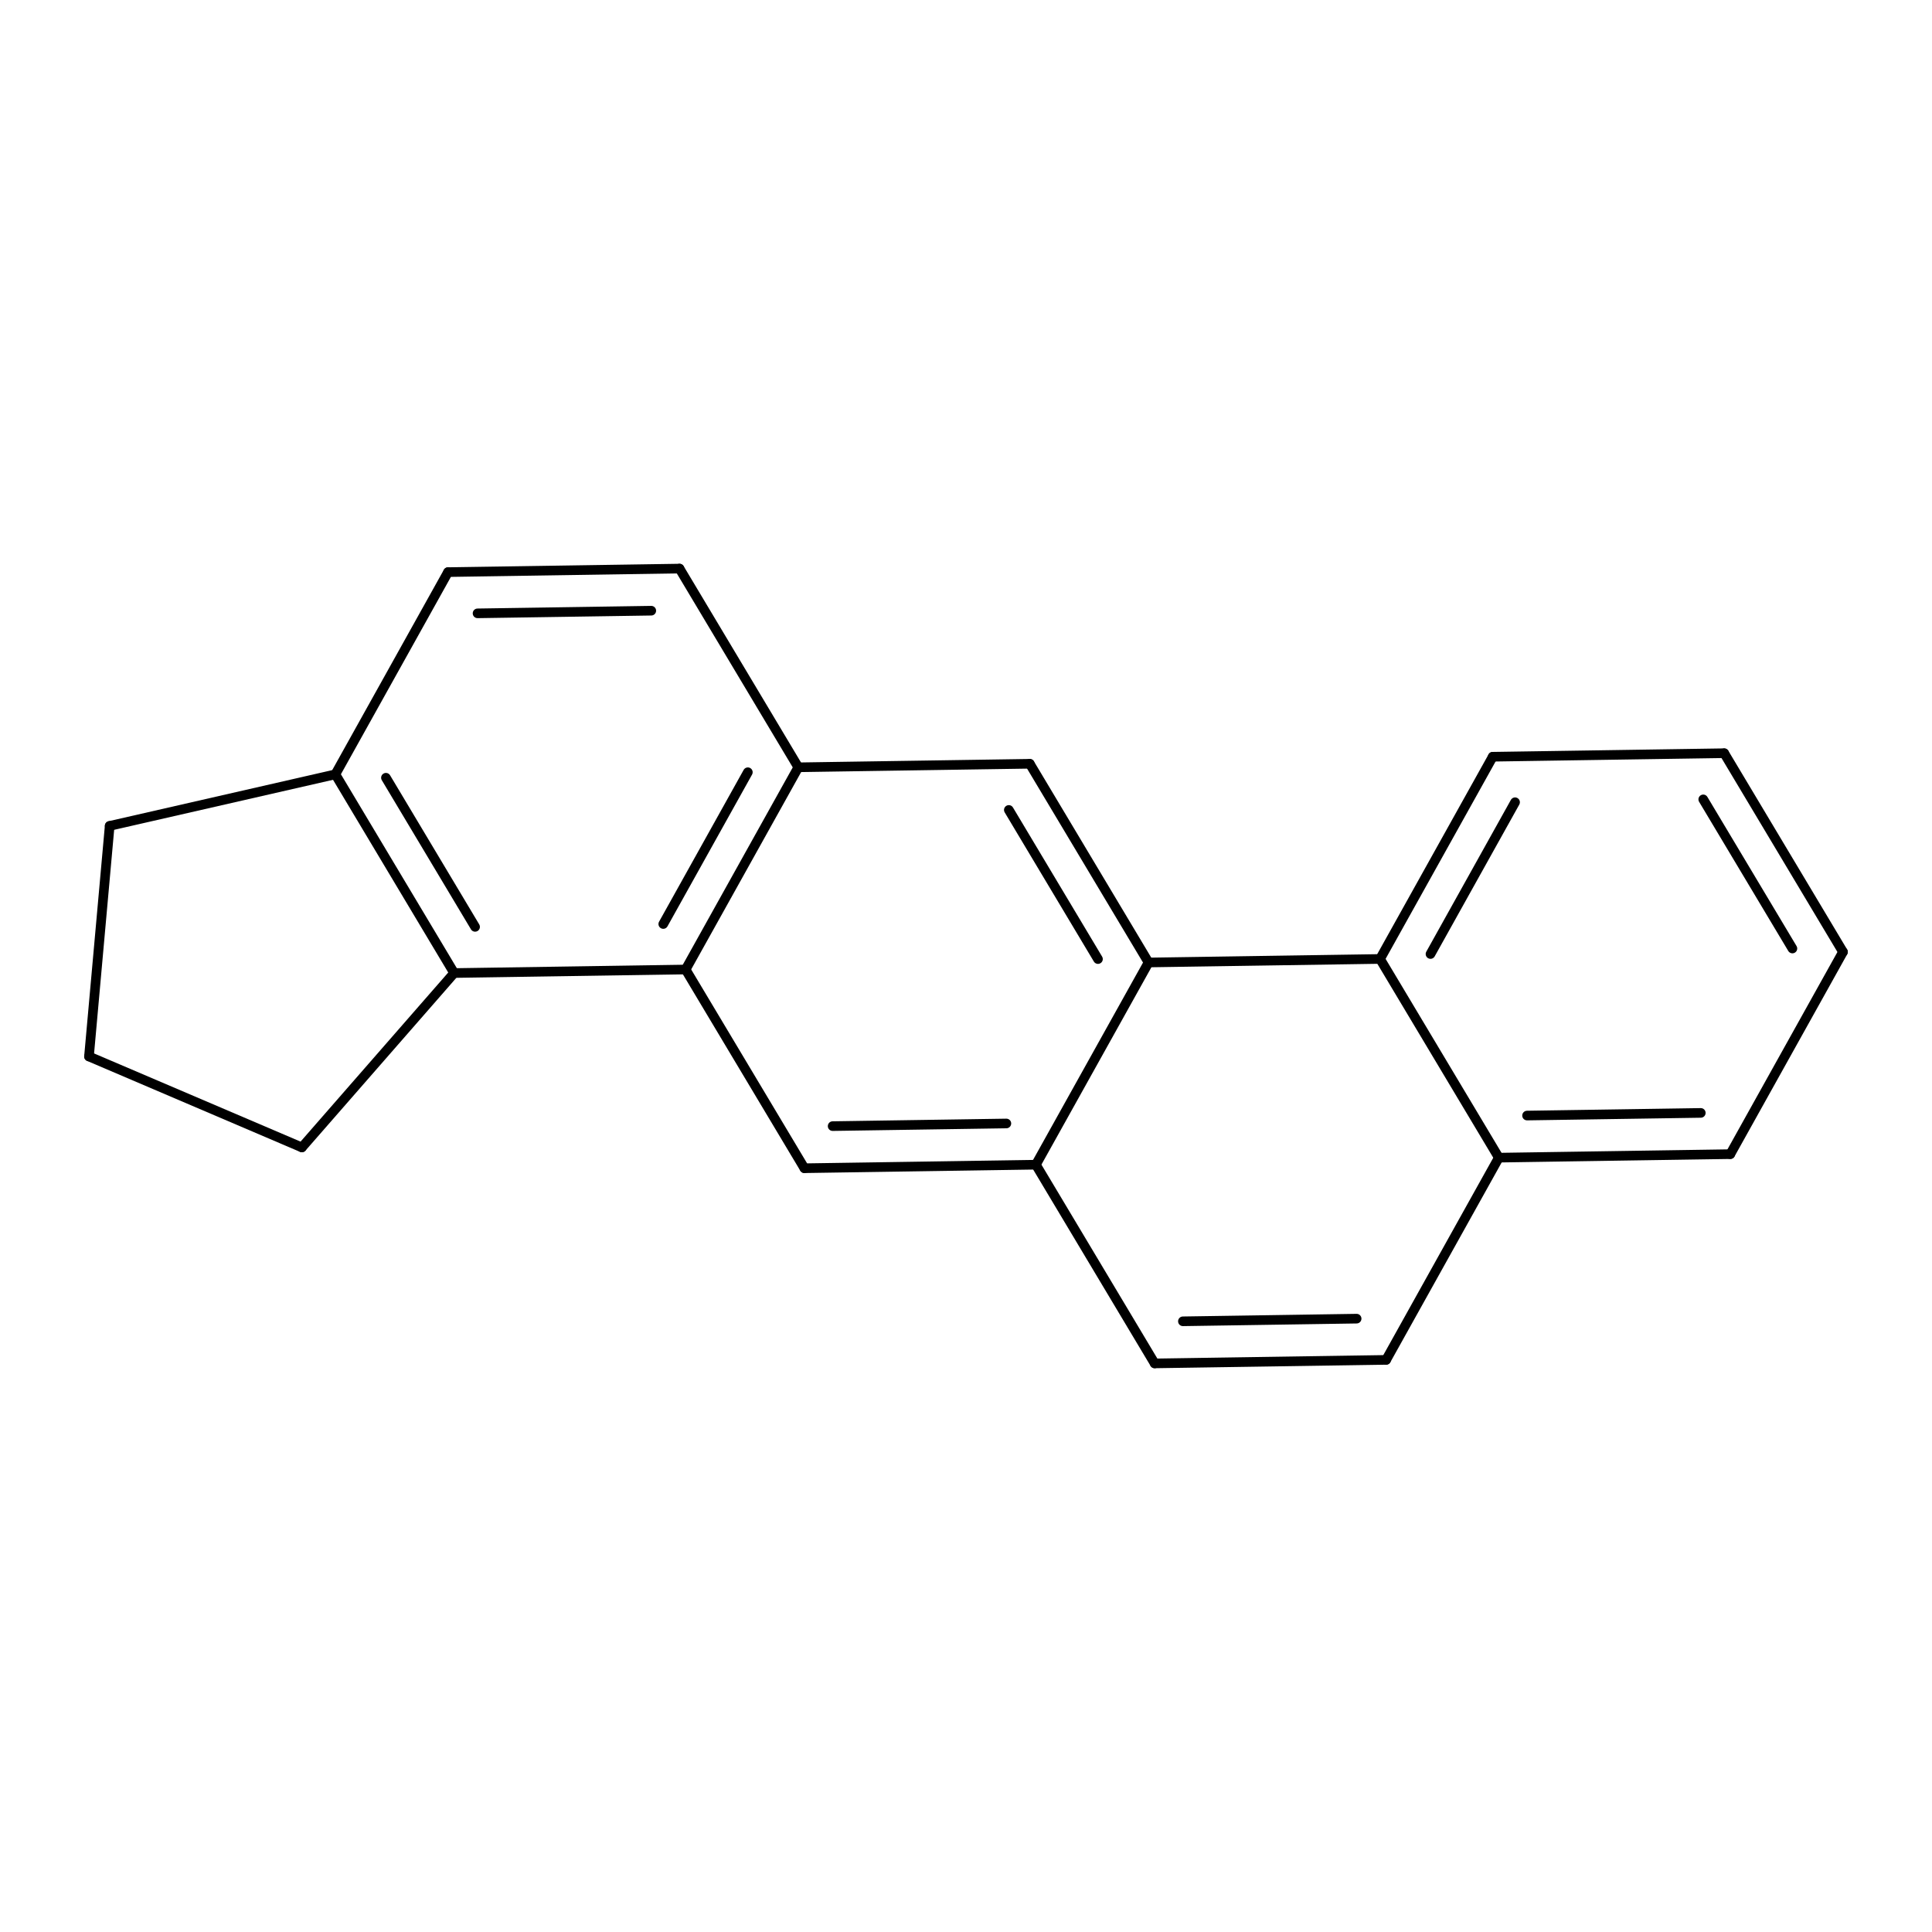 <?xml version="1.0"?>
<!DOCTYPE svg PUBLIC '-//W3C//DTD SVG 1.0//EN'
          'http://www.w3.org/TR/2001/REC-SVG-20010904/DTD/svg10.dtd'>
<svg fill-opacity="1" xmlns:xlink="http://www.w3.org/1999/xlink" color-rendering="auto" color-interpolation="auto" text-rendering="auto" stroke="black" stroke-linecap="square" width="500" stroke-miterlimit="10" shape-rendering="auto" stroke-opacity="1" fill="black" stroke-dasharray="none" font-weight="normal" stroke-width="1" height="500" xmlns="http://www.w3.org/2000/svg" font-family="'Dialog'" font-style="normal" stroke-linejoin="miter" font-size="12px" stroke-dashoffset="0" image-rendering="auto"
><!--Generated by Marvin with Batik SVG Generator
MolSource:
<?xml version="1.0" encoding="UTF-8"?><cml xmlns="http://www.chemaxon.com" xmlns:xsi="http://www.w3.org/2001/XMLSchema-instance" xsi:schemaLocation="http://www.chemaxon.com/marvin/schema/mrvSchema_16_02_15.xsd" version="ChemAxon file format v16.02.15, generated by v16.5.23.0">
<MDocument><MChemicalStruct><molecule molID="m1"><atomArray atomID="a1 a2 a3 a4 a5 a6 a7 a8 a9 a10 a11 a12 a13 a14 a15 a16 a17 a18 a19 a20 a21" elementType="C C C C C C C C C C C C C C C C C C C C C" x2="15.604540564988728 14.814346771220606 3.9364488083013685 14.854912461613878 4.074111713211731 13.274524874077636 5.352672129227779 12.565462461096063 6.325043491737637 11.02564056395309 7.8648653888806095 10.194881079791703 8.695624873042002 13.315090564470909 5.5754153883627895 10.235446770184971 8.65505918264873 12.524896770702789 6.365609182130911 10.985074873559821 7.90543107927388" y2="-1.516579387731573 -0.19476481363641884 -2.2121789894236117 -2.861814574095143 -0.6783442771382104 -0.21818542590483925 -2.8170851848491285 -4.230470372727131 1.0099466991166386 -4.253890984995549 1.0333673113850586 -0.26502665044167606 -2.955497023168814 -2.885235186363561 -0.33528848724693305 -2.9320764109003967 -0.2884472627100929 -1.563420612268409 -1.6571030613420825 -1.5868412245368282 -1.6336824490736632"></atomArray><bondArray><bond id="b1" atomRefs2="a2 a1" order="2"></bond><bond id="b2" atomRefs2="a4 a1" order="1"></bond><bond id="b3" atomRefs2="a5 a3" order="1"></bond><bond id="b4" atomRefs2="a6 a2" order="1"></bond><bond id="b5" atomRefs2="a7 a3" order="1"></bond><bond id="b6" atomRefs2="a10 a8" order="2"></bond><bond id="b7" atomRefs2="a11 a9" order="2"></bond><bond id="b8" atomRefs2="a14 a4" order="2"></bond><bond id="b9" atomRefs2="a14 a8" order="1"></bond><bond id="b10" atomRefs2="a15 a5" order="1"></bond><bond id="b11" atomRefs2="a15 a9" order="1"></bond><bond id="b12" atomRefs2="a16 a10" order="1"></bond><bond id="b13" atomRefs2="a16 a13" order="2"></bond><bond id="b14" atomRefs2="a17 a11" order="1"></bond><bond id="b15" atomRefs2="a17 a12" order="1"></bond><bond id="b16" atomRefs2="a18 a6" order="2"></bond><bond id="b17" atomRefs2="a18 a14" order="1"></bond><bond id="b18" atomRefs2="a19 a7" order="1"></bond><bond id="b19" atomRefs2="a19 a15" order="2"></bond><bond id="b20" atomRefs2="a20 a12" order="2"></bond><bond id="b21" atomRefs2="a20 a16" order="1"></bond><bond id="b22" atomRefs2="a20 a18" order="1"></bond><bond id="b23" atomRefs2="a21 a13" order="1"></bond><bond id="b24" atomRefs2="a21 a17" order="2"></bond><bond id="b25" atomRefs2="a21 a19" order="1"></bond></bondArray></molecule></MChemicalStruct></MDocument>
</cml>
--><defs id="genericDefs"
  /><g
  ><defs id="164121473323-defs1"
    ><clipPath clipPathUnits="userSpaceOnUse" id="164121473646-clipPath1"
      ><path d="M0 0 L0 500 L500 500 L500 0 Z"
      /></clipPath
      ><clipPath clipPathUnits="userSpaceOnUse" id="164121473615-clipPath1"
      ><path d="M0 0 L500 0 L500 500 L0 500 L0 0 Z"
      /></clipPath
    ></defs
    ><g text-rendering="geometricPrecision"
    ><path d="M447.291 194.293 C446.938 193.702 446.174 193.51 445.584 193.863 C444.994 194.216 444.801 194.98 445.154 195.57 L475.896 246.994 C476.249 247.584 477.013 247.777 477.603 247.424 C478.193 247.071 478.386 246.307 478.033 245.717 ZM441.868 206.239 C441.516 205.649 440.751 205.456 440.161 205.809 C439.571 206.162 439.378 206.926 439.731 207.516 L462.806 246.115 C463.159 246.705 463.923 246.898 464.513 246.545 C465.104 246.192 465.296 245.428 464.943 244.837 Z" stroke="none" clip-path="url(#164121473646-clipPath1)"
    /></g
    ><g text-rendering="geometricPrecision"
    ><path d="M448.888 299.296 L478.052 246.961 C478.387 246.361 478.171 245.603 477.57 245.268 C476.97 244.933 476.212 245.149 475.877 245.749 L446.713 298.084 C446.379 298.685 446.594 299.443 447.195 299.778 C447.796 300.113 448.554 299.897 448.888 299.296 Z" stroke="none" clip-path="url(#164121473646-clipPath1)"
    /></g
    ><g text-rendering="geometricPrecision"
    ><path d="M27.144 213.633 L21.788 273.306 C21.727 273.991 22.232 274.596 22.917 274.657 C23.602 274.718 24.207 274.213 24.268 273.528 L29.624 213.856 C29.685 213.171 29.18 212.566 28.495 212.505 C27.81 212.443 27.206 212.948 27.144 213.633 Z" stroke="none" clip-path="url(#164121473646-clipPath1)"
    /></g
    ><g text-rendering="geometricPrecision"
    ><path d="M386.336 197.087 L446.242 196.176 C446.929 196.166 447.478 195.6 447.467 194.912 C447.457 194.225 446.891 193.676 446.204 193.687 L386.298 194.598 C385.611 194.608 385.062 195.174 385.073 195.862 C385.083 196.549 385.649 197.098 386.336 197.087 Z" stroke="none" clip-path="url(#164121473646-clipPath1)"
    /></g
    ><g text-rendering="geometricPrecision"
    ><path d="M78.614 295.805 L23.517 272.272 C22.885 272.002 22.154 272.296 21.884 272.928 C21.613 273.56 21.907 274.292 22.539 274.562 L77.636 298.095 C78.269 298.365 79 298.072 79.27 297.439 C79.54 296.807 79.247 296.076 78.614 295.805 Z" stroke="none" clip-path="url(#164121473646-clipPath1)"
    /></g
    ><g text-rendering="geometricPrecision"
    ><path d="M306.114 340.707 C305.426 340.717 304.878 341.283 304.888 341.97 C304.899 342.658 305.464 343.207 306.152 343.196 L351.116 342.512 C351.804 342.502 352.353 341.936 352.342 341.248 C352.332 340.561 351.766 340.012 351.079 340.023 ZM298.808 351.603 C298.12 351.614 297.571 352.179 297.582 352.867 C297.592 353.554 298.158 354.103 298.846 354.093 L358.751 353.182 C359.438 353.171 359.987 352.605 359.977 351.918 C359.966 351.23 359.401 350.682 358.713 350.692 Z" stroke="none" clip-path="url(#164121473646-clipPath1)"
    /></g
    ><g text-rendering="geometricPrecision"
    ><path d="M168.572 159.293 C169.26 159.283 169.809 158.717 169.798 158.03 C169.788 157.342 169.222 156.793 168.534 156.804 L123.57 157.488 C122.882 157.498 122.334 158.064 122.344 158.751 C122.354 159.439 122.92 159.988 123.608 159.977 ZM175.879 148.397 C176.566 148.386 177.115 147.821 177.105 147.133 C177.094 146.446 176.528 145.897 175.841 145.907 L115.935 146.819 C115.248 146.829 114.699 147.395 114.71 148.082 C114.72 148.77 115.286 149.319 115.973 149.308 Z" stroke="none" clip-path="url(#164121473646-clipPath1)"
    /></g
    ><g text-rendering="geometricPrecision"
    ><path d="M395.183 287.46 C394.495 287.471 393.947 288.036 393.957 288.724 C393.967 289.412 394.533 289.96 395.221 289.95 L440.185 289.266 C440.873 289.255 441.422 288.69 441.411 288.002 C441.401 287.315 440.835 286.766 440.148 286.776 ZM387.877 298.357 C387.189 298.367 386.64 298.933 386.651 299.621 C386.661 300.308 387.227 300.857 387.914 300.846 L447.82 299.935 C448.507 299.925 449.056 299.359 449.046 298.671 C449.035 297.984 448.469 297.435 447.782 297.446 Z" stroke="none" clip-path="url(#164121473646-clipPath1)"
    /></g
    ><g text-rendering="geometricPrecision"
    ><path d="M386.808 298.996 L357.644 351.331 C357.31 351.932 357.525 352.69 358.126 353.024 C358.727 353.359 359.485 353.143 359.819 352.543 L388.983 300.208 C389.318 299.607 389.102 298.849 388.502 298.514 C387.901 298.179 387.143 298.395 386.808 298.996 Z" stroke="none" clip-path="url(#164121473646-clipPath1)"
    /></g
    ><g text-rendering="geometricPrecision"
    ><path d="M86.513 199.185 L28.107 212.531 C27.436 212.684 27.017 213.351 27.17 214.022 C27.323 214.692 27.991 215.112 28.661 214.958 L87.068 201.612 C87.739 201.459 88.158 200.792 88.004 200.121 C87.851 199.451 87.184 199.031 86.513 199.185 Z" stroke="none" clip-path="url(#164121473646-clipPath1)"
    /></g
    ><g text-rendering="geometricPrecision"
    ><path d="M87.878 201.004 L117.042 148.669 C117.377 148.069 117.161 147.31 116.56 146.976 C115.96 146.641 115.202 146.857 114.867 147.457 L85.703 199.792 C85.369 200.393 85.584 201.151 86.185 201.486 C86.785 201.821 87.543 201.605 87.878 201.004 Z" stroke="none" clip-path="url(#164121473646-clipPath1)"
    /></g
    ><g text-rendering="geometricPrecision"
    ><path d="M267.016 302.063 L297.758 353.487 C298.111 354.077 298.875 354.269 299.465 353.916 C300.056 353.564 300.248 352.799 299.895 352.209 L269.153 300.785 C268.801 300.195 268.036 300.002 267.446 300.355 C266.856 300.708 266.663 301.473 267.016 302.063 Z" stroke="none" clip-path="url(#164121473646-clipPath1)"
    /></g
    ><g text-rendering="geometricPrecision"
    ><path d="M268.104 302.669 C268.791 302.658 269.34 302.093 269.33 301.405 C269.319 300.717 268.754 300.169 268.066 300.179 L208.161 301.09 C207.473 301.101 206.924 301.666 206.935 302.354 C206.945 303.042 207.511 303.59 208.198 303.58 ZM260.469 291.999 C261.157 291.989 261.706 291.423 261.695 290.736 C261.685 290.048 261.119 289.499 260.432 289.51 L215.467 290.194 C214.779 290.204 214.231 290.77 214.241 291.457 C214.252 292.145 214.817 292.694 215.505 292.683 Z" stroke="none" clip-path="url(#164121473646-clipPath1)"
    /></g
    ><g text-rendering="geometricPrecision"
    ><path d="M207.67 197.937 L176.928 146.513 C176.575 145.923 175.811 145.731 175.221 146.084 C174.631 146.436 174.438 147.201 174.791 147.791 L205.533 199.215 C205.886 199.805 206.65 199.998 207.24 199.645 C207.831 199.292 208.023 198.528 207.67 197.937 Z" stroke="none" clip-path="url(#164121473646-clipPath1)"
    /></g
    ><g text-rendering="geometricPrecision"
    ><path d="M206.62 199.821 L266.526 198.91 C267.213 198.899 267.762 198.334 267.752 197.646 C267.741 196.958 267.175 196.41 266.488 196.42 L206.583 197.331 C205.895 197.342 205.346 197.907 205.357 198.595 C205.367 199.283 205.933 199.831 206.62 199.821 Z" stroke="none" clip-path="url(#164121473646-clipPath1)"
    /></g
    ><g text-rendering="geometricPrecision"
    ><path d="M356.066 247.572 C355.732 248.172 355.947 248.93 356.548 249.265 C357.149 249.6 357.906 249.384 358.241 248.784 L387.405 196.449 C387.74 195.848 387.524 195.09 386.923 194.755 C386.323 194.42 385.565 194.636 385.23 195.237 ZM369.123 246.295 C368.789 246.896 369.004 247.654 369.605 247.988 C370.206 248.323 370.964 248.107 371.298 247.507 L393.188 208.224 C393.523 207.624 393.308 206.866 392.707 206.531 C392.106 206.196 391.348 206.412 391.013 207.012 Z" stroke="none" clip-path="url(#164121473646-clipPath1)"
    /></g
    ><g text-rendering="geometricPrecision"
    ><path d="M356.085 248.816 L386.827 300.24 C387.18 300.831 387.944 301.023 388.534 300.67 C389.125 300.317 389.317 299.553 388.964 298.963 L358.222 247.539 C357.87 246.949 357.105 246.756 356.515 247.109 C355.925 247.462 355.732 248.226 356.085 248.816 Z" stroke="none" clip-path="url(#164121473646-clipPath1)"
    /></g
    ><g text-rendering="geometricPrecision"
    ><path d="M116.595 251.004 L77.188 296.132 C76.735 296.649 76.788 297.436 77.306 297.888 C77.824 298.34 78.611 298.287 79.063 297.769 L118.47 252.641 C118.923 252.123 118.869 251.337 118.351 250.885 C117.833 250.432 117.047 250.486 116.595 251.004 Z" stroke="none" clip-path="url(#164121473646-clipPath1)"
    /></g
    ><g text-rendering="geometricPrecision"
    ><path d="M116.464 252.461 C116.817 253.051 117.581 253.244 118.171 252.891 C118.762 252.538 118.954 251.774 118.601 251.184 L87.859 199.76 C87.507 199.169 86.742 198.977 86.152 199.33 C85.562 199.683 85.369 200.447 85.722 201.037 ZM121.887 240.515 C122.24 241.105 123.004 241.298 123.594 240.945 C124.184 240.592 124.377 239.828 124.024 239.237 L100.949 200.639 C100.596 200.048 99.832 199.856 99.242 200.209 C98.652 200.562 98.459 201.326 98.812 201.916 Z" stroke="none" clip-path="url(#164121473646-clipPath1)"
    /></g
    ><g text-rendering="geometricPrecision"
    ><path d="M283.09 248.849 C283.443 249.439 284.207 249.631 284.797 249.278 C285.388 248.925 285.58 248.161 285.227 247.571 L262.152 208.972 C261.8 208.382 261.036 208.19 260.445 208.542 C259.855 208.895 259.663 209.66 260.015 210.25 ZM296.18 249.728 C296.533 250.318 297.297 250.51 297.887 250.157 C298.478 249.804 298.67 249.04 298.317 248.45 L267.575 197.026 C267.222 196.436 266.458 196.244 265.868 196.596 C265.278 196.949 265.085 197.713 265.438 198.304 Z" stroke="none" clip-path="url(#164121473646-clipPath1)"
    /></g
    ><g text-rendering="geometricPrecision"
    ><path d="M296.161 248.483 L266.997 300.818 C266.663 301.419 266.878 302.177 267.479 302.511 C268.08 302.846 268.838 302.631 269.172 302.03 L298.336 249.695 C298.671 249.094 298.455 248.336 297.854 248.001 C297.254 247.667 296.496 247.882 296.161 248.483 Z" stroke="none" clip-path="url(#164121473646-clipPath1)"
    /></g
    ><g text-rendering="geometricPrecision"
    ><path d="M297.267 250.334 L357.173 249.423 C357.86 249.412 358.409 248.846 358.399 248.159 C358.388 247.471 357.822 246.922 357.135 246.933 L297.23 247.844 C296.542 247.855 295.993 248.42 296.004 249.108 C296.014 249.795 296.58 250.344 297.267 250.334 Z" stroke="none" clip-path="url(#164121473646-clipPath1)"
    /></g
    ><g text-rendering="geometricPrecision"
    ><path d="M176.369 251.55 L207.111 302.974 C207.464 303.564 208.228 303.757 208.818 303.404 C209.409 303.051 209.601 302.287 209.248 301.696 L178.506 250.272 C178.154 249.682 177.389 249.49 176.799 249.843 C176.209 250.196 176.016 250.96 176.369 251.55 Z" stroke="none" clip-path="url(#164121473646-clipPath1)"
    /></g
    ><g text-rendering="geometricPrecision"
    ><path d="M170.567 238.529 C170.232 239.13 170.448 239.888 171.048 240.223 C171.649 240.558 172.407 240.342 172.742 239.741 L194.632 200.459 C194.967 199.858 194.751 199.1 194.15 198.765 C193.55 198.431 192.792 198.646 192.457 199.247 ZM176.35 250.305 C176.016 250.906 176.231 251.664 176.832 251.999 C177.433 252.333 178.191 252.118 178.525 251.517 L207.689 199.182 C208.024 198.581 207.808 197.823 207.207 197.489 C206.607 197.154 205.849 197.369 205.514 197.97 Z" stroke="none" clip-path="url(#164121473646-clipPath1)"
    /></g
    ><g text-rendering="geometricPrecision"
    ><path d="M177.419 249.666 L117.514 250.577 C116.826 250.588 116.277 251.154 116.288 251.841 C116.298 252.529 116.864 253.078 117.552 253.067 L177.457 252.156 C178.144 252.145 178.693 251.58 178.683 250.892 C178.672 250.205 178.107 249.656 177.419 249.666 Z" stroke="none" clip-path="url(#164121473646-clipPath1)"
    /></g
  ></g
></svg
>

